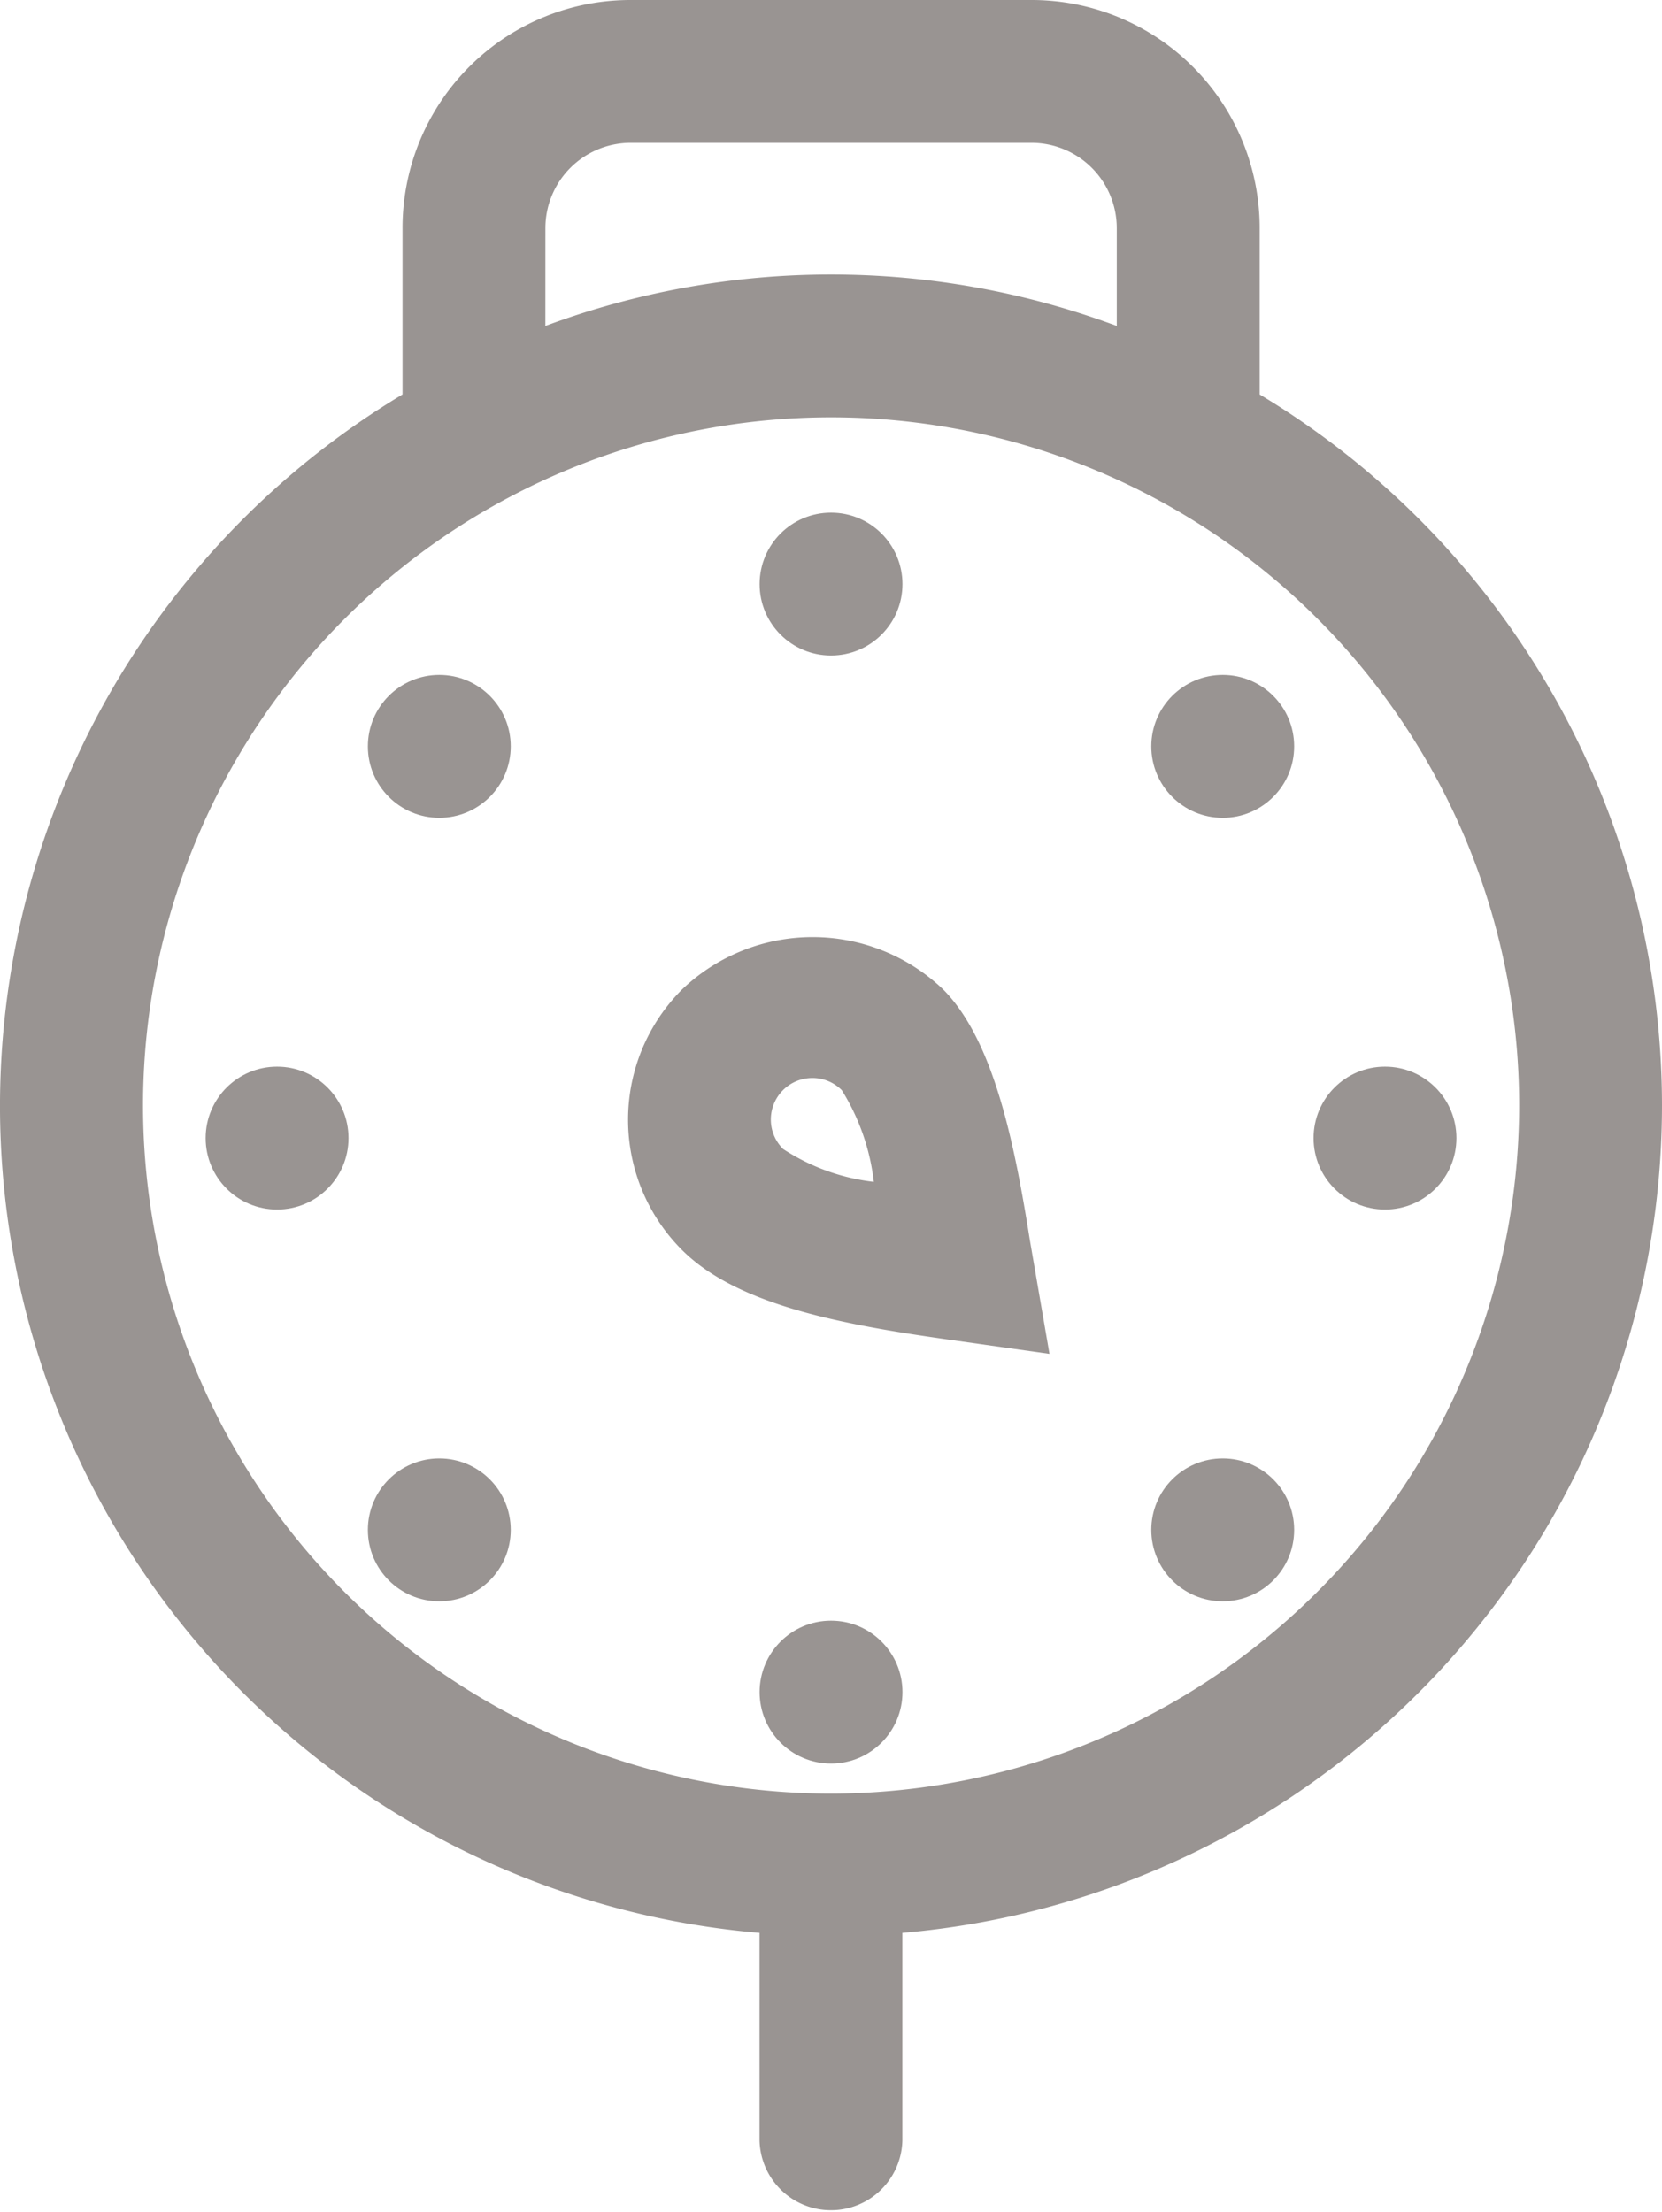 <svg xmlns="http://www.w3.org/2000/svg" width="52.606" height="70" viewBox="0 0 52.606 70">
  <g id="Drucklufttechnik" transform="translate(0 0)">
    <path id="Pfad_101" data-name="Pfad 101" d="M56.835,37.256A26.26,26.26,0,0,0,44.1,14.754V9.486A7.216,7.216,0,0,0,36.882,2.27h-12.7A7.212,7.212,0,0,0,16.97,9.486v5.267a26.268,26.268,0,0,0,11.3,48.691v6.565a2.261,2.261,0,0,0,4.521,0V63.444A26.292,26.292,0,0,0,56.835,37.256ZM21.492,9.486a2.7,2.7,0,0,1,2.69-2.695h12.7a2.7,2.7,0,0,1,2.695,2.695v3.1a25.933,25.933,0,0,0-18.086,0Zm9.043,49.55A21.779,21.779,0,1,1,52.314,37.256,21.806,21.806,0,0,1,30.534,59.036Z" transform="translate(-4.229 -2.27)" fill="#999492"/>
    <circle id="Ellipse_5" data-name="Ellipse 5" cx="2.261" cy="2.261" r="2.261" transform="translate(24.043 16.225)" fill="#999492"/>
    <circle id="Ellipse_6" data-name="Ellipse 6" cx="2.261" cy="2.261" r="2.261" transform="translate(24.043 51.293)" fill="#999492"/>
    <circle id="Ellipse_7" data-name="Ellipse 7" cx="2.261" cy="2.261" r="2.261" transform="translate(41.577 33.759)" fill="#999492"/>
    <circle id="Ellipse_8" data-name="Ellipse 8" cx="2.261" cy="2.261" r="2.261" transform="translate(6.509 33.759)" fill="#999492"/>
    <circle id="Ellipse_9" data-name="Ellipse 9" cx="2.261" cy="2.261" r="2.261" transform="translate(36.441 46.158)" fill="#999492"/>
    <circle id="Ellipse_10" data-name="Ellipse 10" cx="2.261" cy="2.261" r="2.261" transform="translate(11.644 21.361)" fill="#999492"/>
    <circle id="Ellipse_11" data-name="Ellipse 11" cx="2.261" cy="2.261" r="2.261" transform="translate(11.644 46.158)" fill="#999492"/>
    <circle id="Ellipse_12" data-name="Ellipse 12" cx="2.261" cy="2.261" r="2.261" transform="translate(36.441 21.361)" fill="#999492"/>
    <path id="Pfad_102" data-name="Pfad 102" d="M21.964,22.021l-3.075-.434c-3.4-.479-6.782-1.085-8.55-2.848h0a5.829,5.829,0,0,1,0-8.256,5.981,5.981,0,0,1,8.256,0c1.623,1.628,2.274,4.955,2.749,7.944Zm-7.5-8.731a1.314,1.314,0,0,0-.931,2.247h0a6.619,6.619,0,0,0,2.871,1.04,6.968,6.968,0,0,0-1.013-2.9A1.3,1.3,0,0,0,14.468,13.29Z" transform="translate(11.254 20.828)" fill="#999492"/>
  </g>
</svg>
